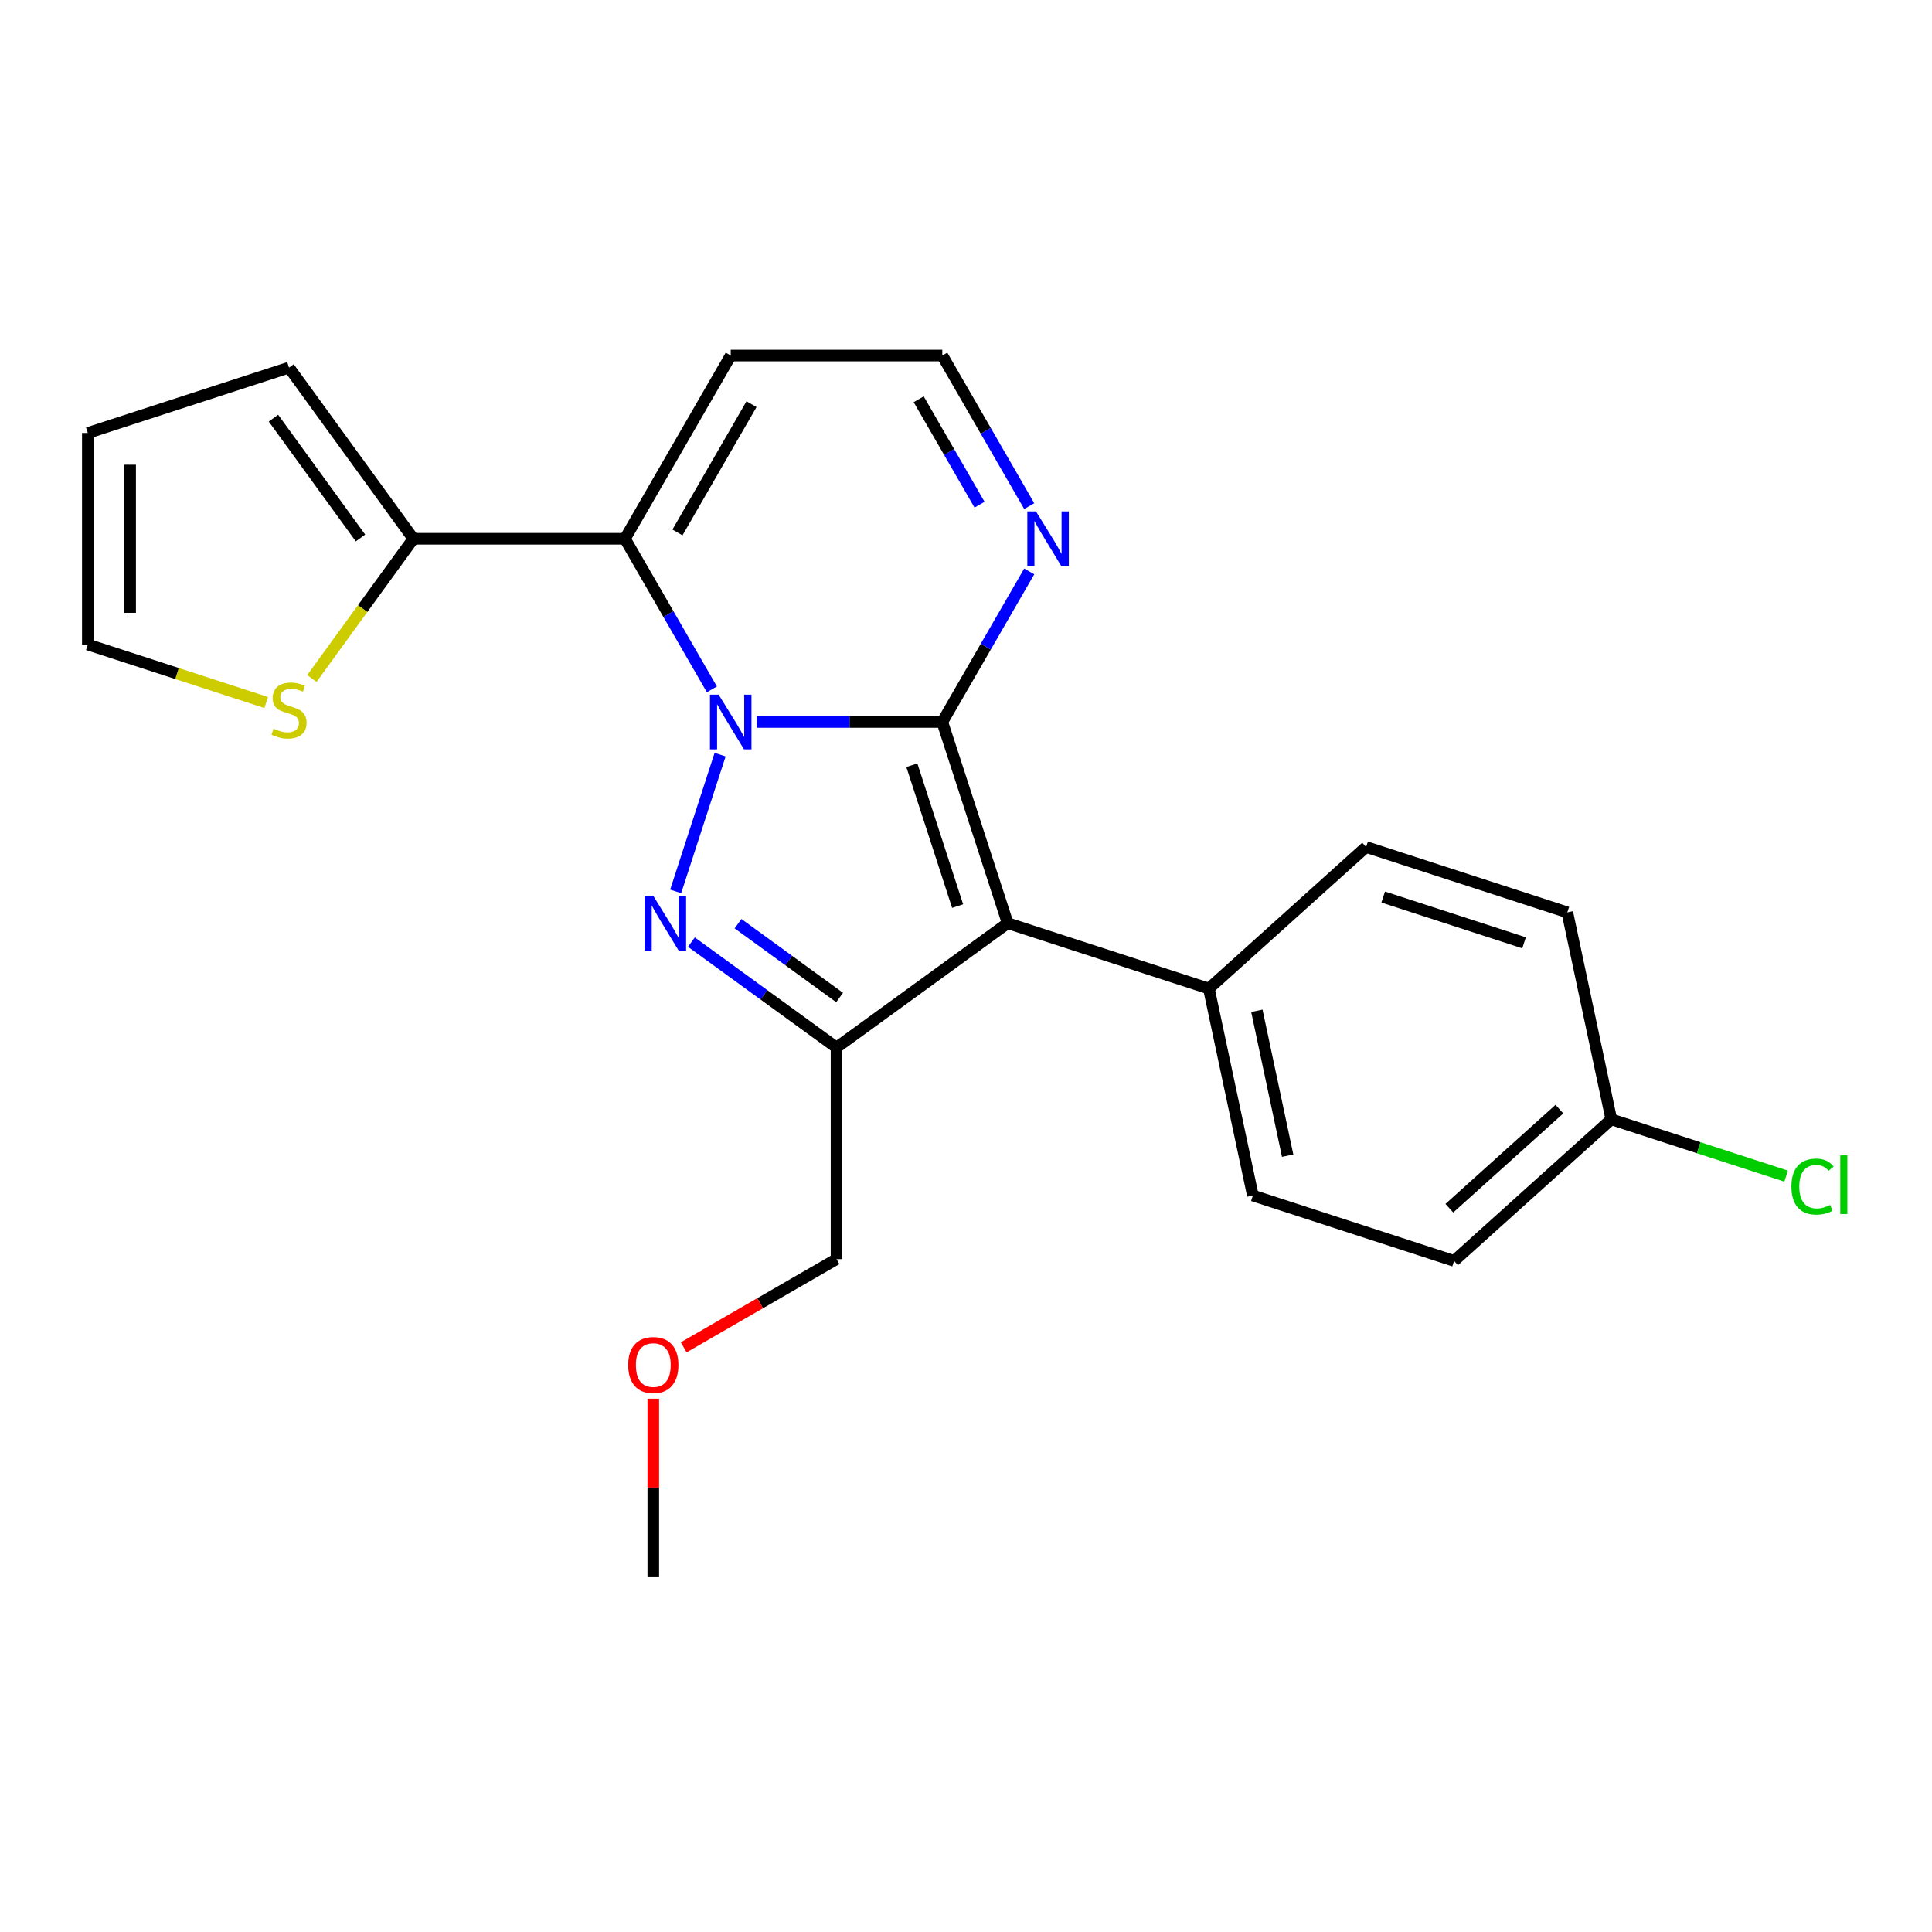 <?xml version='1.0' encoding='iso-8859-1'?>
<svg version='1.1' baseProfile='full'
              xmlns='http://www.w3.org/2000/svg'
                      xmlns:rdkit='http://www.rdkit.org/xml'
                      xmlns:xlink='http://www.w3.org/1999/xlink'
                  xml:space='preserve'
width='1000px' height='1000px' viewBox='0 0 1000 1000'>
<!-- END OF HEADER -->
<rect style='opacity:1.0;fill:#FFFFFF;stroke:none' width='1000' height='1000' x='0' y='0'> </rect>
<path class='bond-0' d='M 391.701,373.697 L 439.715,373.697' style='fill:none;fill-rule:evenodd;stroke:#0000FF;stroke-width:6px;stroke-linecap:butt;stroke-linejoin:miter;stroke-opacity:1' />
<path class='bond-0' d='M 439.715,373.697 L 487.729,373.697' style='fill:none;fill-rule:evenodd;stroke:#000000;stroke-width:6px;stroke-linecap:butt;stroke-linejoin:miter;stroke-opacity:1' />
<path class='bond-1' d='M 372.733,390.595 L 349.731,461.389' style='fill:none;fill-rule:evenodd;stroke:#0000FF;stroke-width:6px;stroke-linecap:butt;stroke-linejoin:miter;stroke-opacity:1' />
<path class='bond-4' d='M 368.468,356.799 L 345.969,317.831' style='fill:none;fill-rule:evenodd;stroke:#0000FF;stroke-width:6px;stroke-linecap:butt;stroke-linejoin:miter;stroke-opacity:1' />
<path class='bond-4' d='M 345.969,317.831 L 323.471,278.863' style='fill:none;fill-rule:evenodd;stroke:#000000;stroke-width:6px;stroke-linecap:butt;stroke-linejoin:miter;stroke-opacity:1' />
<path class='bond-2' d='M 487.729,373.697 L 521.568,477.843' style='fill:none;fill-rule:evenodd;stroke:#000000;stroke-width:6px;stroke-linecap:butt;stroke-linejoin:miter;stroke-opacity:1' />
<path class='bond-2' d='M 471.976,396.087 L 495.663,468.989' style='fill:none;fill-rule:evenodd;stroke:#000000;stroke-width:6px;stroke-linecap:butt;stroke-linejoin:miter;stroke-opacity:1' />
<path class='bond-5' d='M 487.729,373.697 L 510.227,334.729' style='fill:none;fill-rule:evenodd;stroke:#000000;stroke-width:6px;stroke-linecap:butt;stroke-linejoin:miter;stroke-opacity:1' />
<path class='bond-5' d='M 510.227,334.729 L 532.726,295.76' style='fill:none;fill-rule:evenodd;stroke:#0000FF;stroke-width:6px;stroke-linecap:butt;stroke-linejoin:miter;stroke-opacity:1' />
<path class='bond-3' d='M 357.862,487.635 L 395.419,514.922' style='fill:none;fill-rule:evenodd;stroke:#0000FF;stroke-width:6px;stroke-linecap:butt;stroke-linejoin:miter;stroke-opacity:1' />
<path class='bond-3' d='M 395.419,514.922 L 432.976,542.208' style='fill:none;fill-rule:evenodd;stroke:#000000;stroke-width:6px;stroke-linecap:butt;stroke-linejoin:miter;stroke-opacity:1' />
<path class='bond-3' d='M 382.003,478.103 L 408.292,497.203' style='fill:none;fill-rule:evenodd;stroke:#0000FF;stroke-width:6px;stroke-linecap:butt;stroke-linejoin:miter;stroke-opacity:1' />
<path class='bond-3' d='M 408.292,497.203 L 434.582,516.304' style='fill:none;fill-rule:evenodd;stroke:#000000;stroke-width:6px;stroke-linecap:butt;stroke-linejoin:miter;stroke-opacity:1' />
<path class='bond-8' d='M 521.568,477.843 L 625.714,511.682' style='fill:none;fill-rule:evenodd;stroke:#000000;stroke-width:6px;stroke-linecap:butt;stroke-linejoin:miter;stroke-opacity:1' />
<path class='bond-23' d='M 521.568,477.843 L 432.976,542.208' style='fill:none;fill-rule:evenodd;stroke:#000000;stroke-width:6px;stroke-linecap:butt;stroke-linejoin:miter;stroke-opacity:1' />
<path class='bond-16' d='M 432.976,542.208 L 432.976,651.714' style='fill:none;fill-rule:evenodd;stroke:#000000;stroke-width:6px;stroke-linecap:butt;stroke-linejoin:miter;stroke-opacity:1' />
<path class='bond-6' d='M 323.471,278.863 L 213.966,278.863' style='fill:none;fill-rule:evenodd;stroke:#000000;stroke-width:6px;stroke-linecap:butt;stroke-linejoin:miter;stroke-opacity:1' />
<path class='bond-7' d='M 323.471,278.863 L 378.224,184.028' style='fill:none;fill-rule:evenodd;stroke:#000000;stroke-width:6px;stroke-linecap:butt;stroke-linejoin:miter;stroke-opacity:1' />
<path class='bond-7' d='M 350.651,275.588 L 388.978,209.204' style='fill:none;fill-rule:evenodd;stroke:#000000;stroke-width:6px;stroke-linecap:butt;stroke-linejoin:miter;stroke-opacity:1' />
<path class='bond-24' d='M 532.726,261.965 L 510.227,222.997' style='fill:none;fill-rule:evenodd;stroke:#0000FF;stroke-width:6px;stroke-linecap:butt;stroke-linejoin:miter;stroke-opacity:1' />
<path class='bond-24' d='M 510.227,222.997 L 487.729,184.028' style='fill:none;fill-rule:evenodd;stroke:#000000;stroke-width:6px;stroke-linecap:butt;stroke-linejoin:miter;stroke-opacity:1' />
<path class='bond-24' d='M 507.009,261.225 L 491.26,233.947' style='fill:none;fill-rule:evenodd;stroke:#0000FF;stroke-width:6px;stroke-linecap:butt;stroke-linejoin:miter;stroke-opacity:1' />
<path class='bond-24' d='M 491.26,233.947 L 475.512,206.669' style='fill:none;fill-rule:evenodd;stroke:#000000;stroke-width:6px;stroke-linecap:butt;stroke-linejoin:miter;stroke-opacity:1' />
<path class='bond-9' d='M 213.966,278.863 L 187.692,315.026' style='fill:none;fill-rule:evenodd;stroke:#000000;stroke-width:6px;stroke-linecap:butt;stroke-linejoin:miter;stroke-opacity:1' />
<path class='bond-9' d='M 187.692,315.026 L 161.418,351.189' style='fill:none;fill-rule:evenodd;stroke:#CCCC00;stroke-width:6px;stroke-linecap:butt;stroke-linejoin:miter;stroke-opacity:1' />
<path class='bond-11' d='M 213.966,278.863 L 149.6,190.271' style='fill:none;fill-rule:evenodd;stroke:#000000;stroke-width:6px;stroke-linecap:butt;stroke-linejoin:miter;stroke-opacity:1' />
<path class='bond-11' d='M 186.593,278.447 L 141.537,216.433' style='fill:none;fill-rule:evenodd;stroke:#000000;stroke-width:6px;stroke-linecap:butt;stroke-linejoin:miter;stroke-opacity:1' />
<path class='bond-10' d='M 378.224,184.028 L 487.729,184.028' style='fill:none;fill-rule:evenodd;stroke:#000000;stroke-width:6px;stroke-linecap:butt;stroke-linejoin:miter;stroke-opacity:1' />
<path class='bond-14' d='M 625.714,511.682 L 648.481,618.794' style='fill:none;fill-rule:evenodd;stroke:#000000;stroke-width:6px;stroke-linecap:butt;stroke-linejoin:miter;stroke-opacity:1' />
<path class='bond-14' d='M 650.551,523.195 L 666.488,598.174' style='fill:none;fill-rule:evenodd;stroke:#000000;stroke-width:6px;stroke-linecap:butt;stroke-linejoin:miter;stroke-opacity:1' />
<path class='bond-15' d='M 625.714,511.682 L 707.092,438.408' style='fill:none;fill-rule:evenodd;stroke:#000000;stroke-width:6px;stroke-linecap:butt;stroke-linejoin:miter;stroke-opacity:1' />
<path class='bond-12' d='M 137.783,363.615 L 91.619,348.615' style='fill:none;fill-rule:evenodd;stroke:#CCCC00;stroke-width:6px;stroke-linecap:butt;stroke-linejoin:miter;stroke-opacity:1' />
<path class='bond-12' d='M 91.619,348.615 L 45.455,333.615' style='fill:none;fill-rule:evenodd;stroke:#000000;stroke-width:6px;stroke-linecap:butt;stroke-linejoin:miter;stroke-opacity:1' />
<path class='bond-13' d='M 149.6,190.271 L 45.455,224.11' style='fill:none;fill-rule:evenodd;stroke:#000000;stroke-width:6px;stroke-linecap:butt;stroke-linejoin:miter;stroke-opacity:1' />
<path class='bond-25' d='M 45.455,333.615 L 45.455,224.11' style='fill:none;fill-rule:evenodd;stroke:#000000;stroke-width:6px;stroke-linecap:butt;stroke-linejoin:miter;stroke-opacity:1' />
<path class='bond-25' d='M 67.356,317.19 L 67.356,240.536' style='fill:none;fill-rule:evenodd;stroke:#000000;stroke-width:6px;stroke-linecap:butt;stroke-linejoin:miter;stroke-opacity:1' />
<path class='bond-18' d='M 648.481,618.794 L 752.627,652.633' style='fill:none;fill-rule:evenodd;stroke:#000000;stroke-width:6px;stroke-linecap:butt;stroke-linejoin:miter;stroke-opacity:1' />
<path class='bond-19' d='M 707.092,438.408 L 811.238,472.247' style='fill:none;fill-rule:evenodd;stroke:#000000;stroke-width:6px;stroke-linecap:butt;stroke-linejoin:miter;stroke-opacity:1' />
<path class='bond-19' d='M 715.946,464.313 L 788.848,488.001' style='fill:none;fill-rule:evenodd;stroke:#000000;stroke-width:6px;stroke-linecap:butt;stroke-linejoin:miter;stroke-opacity:1' />
<path class='bond-21' d='M 432.976,651.714 L 393.428,674.547' style='fill:none;fill-rule:evenodd;stroke:#000000;stroke-width:6px;stroke-linecap:butt;stroke-linejoin:miter;stroke-opacity:1' />
<path class='bond-21' d='M 393.428,674.547 L 353.88,697.38' style='fill:none;fill-rule:evenodd;stroke:#FF0000;stroke-width:6px;stroke-linecap:butt;stroke-linejoin:miter;stroke-opacity:1' />
<path class='bond-17' d='M 834.005,579.36 L 811.238,472.247' style='fill:none;fill-rule:evenodd;stroke:#000000;stroke-width:6px;stroke-linecap:butt;stroke-linejoin:miter;stroke-opacity:1' />
<path class='bond-20' d='M 834.005,579.36 L 879.249,594.06' style='fill:none;fill-rule:evenodd;stroke:#000000;stroke-width:6px;stroke-linecap:butt;stroke-linejoin:miter;stroke-opacity:1' />
<path class='bond-20' d='M 879.249,594.06 L 924.493,608.761' style='fill:none;fill-rule:evenodd;stroke:#00CC00;stroke-width:6px;stroke-linecap:butt;stroke-linejoin:miter;stroke-opacity:1' />
<path class='bond-26' d='M 834.005,579.36 L 752.627,652.633' style='fill:none;fill-rule:evenodd;stroke:#000000;stroke-width:6px;stroke-linecap:butt;stroke-linejoin:miter;stroke-opacity:1' />
<path class='bond-26' d='M 807.144,574.075 L 750.179,625.366' style='fill:none;fill-rule:evenodd;stroke:#000000;stroke-width:6px;stroke-linecap:butt;stroke-linejoin:miter;stroke-opacity:1' />
<path class='bond-22' d='M 338.142,723.964 L 338.142,769.968' style='fill:none;fill-rule:evenodd;stroke:#FF0000;stroke-width:6px;stroke-linecap:butt;stroke-linejoin:miter;stroke-opacity:1' />
<path class='bond-22' d='M 338.142,769.968 L 338.142,815.972' style='fill:none;fill-rule:evenodd;stroke:#000000;stroke-width:6px;stroke-linecap:butt;stroke-linejoin:miter;stroke-opacity:1' />
<path  class='atom-0' d='M 371.964 359.537
L 381.244 374.537
Q 382.164 376.017, 383.644 378.697
Q 385.124 381.377, 385.204 381.537
L 385.204 359.537
L 388.964 359.537
L 388.964 387.857
L 385.084 387.857
L 375.124 371.457
Q 373.964 369.537, 372.724 367.337
Q 371.524 365.137, 371.164 364.457
L 371.164 387.857
L 367.484 387.857
L 367.484 359.537
L 371.964 359.537
' fill='#0000FF'/>
<path  class='atom-2' d='M 338.125 463.683
L 347.405 478.683
Q 348.325 480.163, 349.805 482.843
Q 351.285 485.523, 351.365 485.683
L 351.365 463.683
L 355.125 463.683
L 355.125 492.003
L 351.245 492.003
L 341.285 475.603
Q 340.125 473.683, 338.885 471.483
Q 337.685 469.283, 337.325 468.603
L 337.325 492.003
L 333.645 492.003
L 333.645 463.683
L 338.125 463.683
' fill='#0000FF'/>
<path  class='atom-6' d='M 536.222 264.703
L 545.502 279.703
Q 546.422 281.183, 547.902 283.863
Q 549.382 286.543, 549.462 286.703
L 549.462 264.703
L 553.222 264.703
L 553.222 293.023
L 549.342 293.023
L 539.382 276.623
Q 538.222 274.703, 536.982 272.503
Q 535.782 270.303, 535.422 269.623
L 535.422 293.023
L 531.742 293.023
L 531.742 264.703
L 536.222 264.703
' fill='#0000FF'/>
<path  class='atom-10' d='M 141.6 377.174
Q 141.92 377.294, 143.24 377.854
Q 144.56 378.414, 146 378.774
Q 147.48 379.094, 148.92 379.094
Q 151.6 379.094, 153.16 377.814
Q 154.72 376.494, 154.72 374.214
Q 154.72 372.654, 153.92 371.694
Q 153.16 370.734, 151.96 370.214
Q 150.76 369.694, 148.76 369.094
Q 146.24 368.334, 144.72 367.614
Q 143.24 366.894, 142.16 365.374
Q 141.12 363.854, 141.12 361.294
Q 141.12 357.734, 143.52 355.534
Q 145.96 353.334, 150.76 353.334
Q 154.04 353.334, 157.76 354.894
L 156.84 357.974
Q 153.44 356.574, 150.88 356.574
Q 148.12 356.574, 146.6 357.734
Q 145.08 358.854, 145.12 360.814
Q 145.12 362.334, 145.88 363.254
Q 146.68 364.174, 147.8 364.694
Q 148.96 365.214, 150.88 365.814
Q 153.44 366.614, 154.96 367.414
Q 156.48 368.214, 157.56 369.854
Q 158.68 371.454, 158.68 374.214
Q 158.68 378.134, 156.04 380.254
Q 153.44 382.334, 149.08 382.334
Q 146.56 382.334, 144.64 381.774
Q 142.76 381.254, 140.52 380.334
L 141.6 377.174
' fill='#CCCC00'/>
<path  class='atom-21' d='M 927.231 614.179
Q 927.231 607.139, 930.511 603.459
Q 933.831 599.739, 940.111 599.739
Q 945.951 599.739, 949.071 603.859
L 946.431 606.019
Q 944.151 603.019, 940.111 603.019
Q 935.831 603.019, 933.551 605.899
Q 931.311 608.739, 931.311 614.179
Q 931.311 619.779, 933.631 622.659
Q 935.991 625.539, 940.551 625.539
Q 943.671 625.539, 947.311 623.659
L 948.431 626.659
Q 946.951 627.619, 944.711 628.179
Q 942.471 628.739, 939.991 628.739
Q 933.831 628.739, 930.511 624.979
Q 927.231 621.219, 927.231 614.179
' fill='#00CC00'/>
<path  class='atom-21' d='M 952.511 598.019
L 956.191 598.019
L 956.191 628.379
L 952.511 628.379
L 952.511 598.019
' fill='#00CC00'/>
<path  class='atom-22' d='M 325.142 706.546
Q 325.142 699.746, 328.502 695.946
Q 331.862 692.146, 338.142 692.146
Q 344.422 692.146, 347.782 695.946
Q 351.142 699.746, 351.142 706.546
Q 351.142 713.426, 347.742 717.346
Q 344.342 721.226, 338.142 721.226
Q 331.902 721.226, 328.502 717.346
Q 325.142 713.466, 325.142 706.546
M 338.142 718.026
Q 342.462 718.026, 344.782 715.146
Q 347.142 712.226, 347.142 706.546
Q 347.142 700.986, 344.782 698.186
Q 342.462 695.346, 338.142 695.346
Q 333.822 695.346, 331.462 698.146
Q 329.142 700.946, 329.142 706.546
Q 329.142 712.266, 331.462 715.146
Q 333.822 718.026, 338.142 718.026
' fill='#FF0000'/>
</svg>

